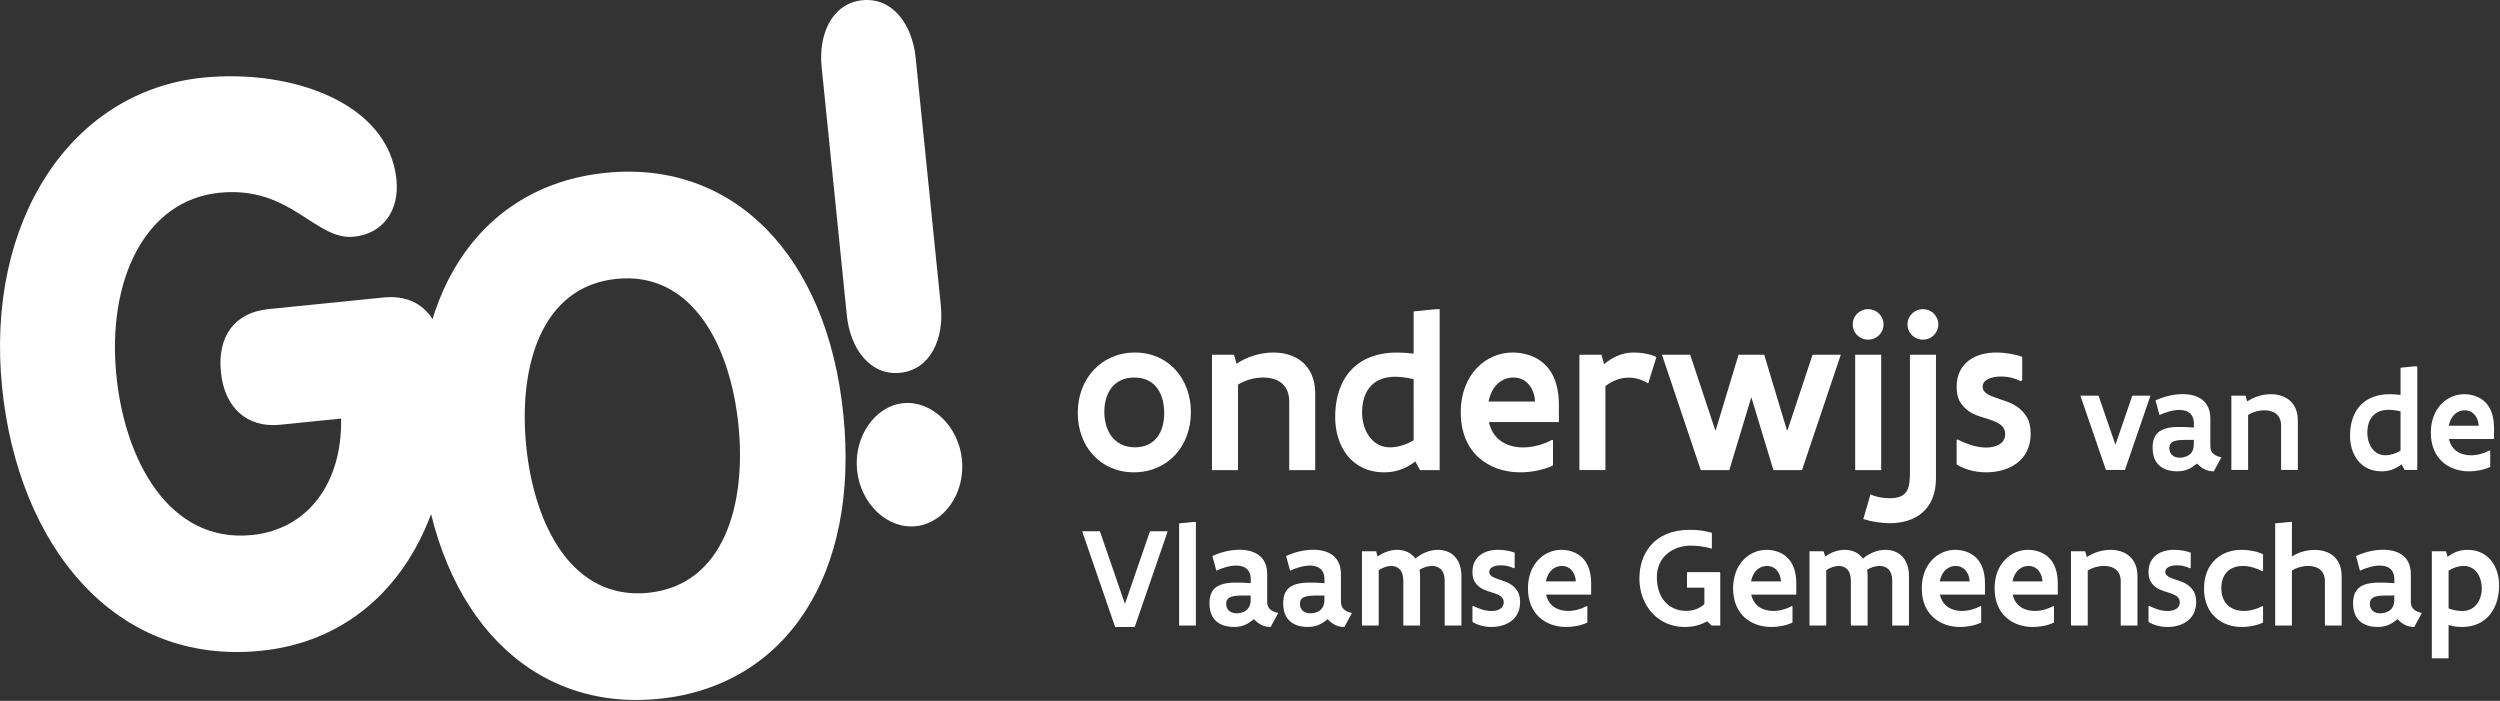 <?xml version="1.0" encoding="utf-8"?>
<!-- Generator: Adobe Illustrator 15.1.0, SVG Export Plug-In . SVG Version: 6.00 Build 0)  -->
<!DOCTYPE svg PUBLIC "-//W3C//DTD SVG 1.1//EN" "http://www.w3.org/Graphics/SVG/1.1/DTD/svg11.dtd">
<svg version="1.1" id="Layer_1" xmlns="http://www.w3.org/2000/svg" xmlns:xlink="http://www.w3.org/1999/xlink" x="0px" y="0px"
	 width="346px" height="97px" viewBox="0 0 346 97" enable-background="new 0 0 346 97" xml:space="preserve">
<rect x="0" y="0" width="346" height="97" fill="#333333" stroke="none"/>
<g>
	<path fill="#FFFFFF" d="M53.035,41.176c5.087-0.513,8.165,2.615,8.888,9.762c2.073,20.366-7.786,37.302-25.782,39.127
		C15.776,92.142,2.498,75.392,0.294,53.646c-2.342-23.031,9.514-41.042,27.796-42.9c12.175-1.228,25.693,3.431,26.777,14.084
		c0.433,4.264-1.808,7.51-5.898,7.93c-5.366,0.538-8.712-7.089-18.622-6.08c-10.275,1.035-15.577,12.134-14.236,25.353
		c1.19,11.73,7.312,23.174,18.773,22.014c7.723-0.79,12.495-7.197,12.323-16.12l-8.459,0.858c-4.638,0.471-7.686-2.455-8.17-7.248
		c-0.517-5.012,1.913-8.275,6.542-8.754L53.035,41.176z"/>
	<path fill="#FFFFFF" d="M72.838,61.812c1.122,11.049,6.458,21.291,16.889,20.231c10.427-1.06,13.601-12.159,12.474-23.217
		c-1.118-11.058-6.458-21.291-16.885-20.231C74.889,39.654,71.711,50.753,72.838,61.812 M116.719,57.354
		c2.25,22.115-7.896,37.579-25.504,39.361c-17.6,1.791-30.654-11.326-32.891-33.433c-2.249-22.116,7.896-37.579,25.504-39.362
		C101.427,22.13,114.482,35.249,116.719,57.354"/>
	<path fill="#FFFFFF" d="M125.006,55.799c3.926-0.396,7.656,3.179,8.126,7.778c0.476,4.7-2.471,8.855-6.398,9.25
		c-3.915,0.403-7.644-3.078-8.119-7.778C118.152,60.449,121.087,56.194,125.006,55.799 M130.215,42.328
		c0.462,4.6-1.463,8.838-5.634,9.267c-4.175,0.428-6.912-3.355-7.379-7.955l-3.485-34.333c-0.475-4.6,1.455-8.855,5.629-9.275
		c4.171-0.421,6.917,3.347,7.379,7.946L130.215,42.328z"/>
	<polygon fill="#FFFFFF" points="157.048,86.773 154.335,86.773 149.769,73.523 152.225,73.523 155.692,83.585 159.157,73.523 
		161.613,73.523 	"/>
	<polygon fill="#FFFFFF" points="165.51,72.235 165.51,86.575 163.193,86.575 163.193,72.434 165.212,72.235 	"/>
	<path fill="#FFFFFF" d="M175.856,86.773c-0.753,0-1.545-0.238-2.307-1.08c-0.406,0.308-0.763,0.575-1.188,0.763
		c-0.436,0.198-0.921,0.317-1.584,0.317c-0.714,0-1.556-0.139-2.219-0.614c-0.674-0.476-1.169-1.287-1.169-2.664
		c0-0.901,0.219-1.624,0.772-2.109c0.555-0.485,1.456-0.752,2.833-0.752c0.554,0,1.198,0,2.109,0.079v-0.516
		c0-0.713-0.229-1.208-0.595-1.505s-0.861-0.416-1.416-0.416c-0.881,0-1.921,0.317-2.753,0.703l-0.545-2.021
		c1.08-0.515,2.456-0.871,3.753-0.871c1.021,0,1.971,0.218,2.684,0.753c0.703,0.534,1.148,1.376,1.148,2.634v3.822
		c0,0.485,0.158,0.822,0.436,1.061c0.268,0.237,0.644,0.386,1.09,0.475L175.856,86.773z M173.093,82.416
		c-1.079,0-1.921-0.02-2.495,0.119s-0.892,0.436-0.892,1.039c0,0.842,0.604,1.308,1.446,1.308c0.287,0,0.772-0.06,1.188-0.317
		c0.416-0.257,0.752-0.723,0.752-1.524V82.416z"/>
	<path fill="#FFFFFF" d="M186.063,86.773c-0.753,0-1.545-0.238-2.308-1.08c-0.406,0.308-0.763,0.575-1.188,0.763
		c-0.436,0.198-0.921,0.317-1.584,0.317c-0.714,0-1.556-0.139-2.219-0.614c-0.674-0.476-1.169-1.287-1.169-2.664
		c0-0.901,0.219-1.624,0.772-2.109c0.555-0.485,1.456-0.752,2.833-0.752c0.555,0,1.198,0,2.109,0.079v-0.516
		c0-0.713-0.229-1.208-0.595-1.505s-0.861-0.416-1.416-0.416c-0.881,0-1.921,0.317-2.753,0.703l-0.545-2.021
		c1.08-0.515,2.456-0.871,3.754-0.871c1.02,0,1.97,0.218,2.684,0.753c0.703,0.534,1.148,1.376,1.148,2.634v3.822
		c0,0.485,0.158,0.822,0.436,1.061c0.268,0.237,0.644,0.386,1.089,0.475L186.063,86.773z M183.299,82.416
		c-1.079,0-1.921-0.02-2.495,0.119s-0.892,0.436-0.892,1.039c0,0.842,0.604,1.308,1.446,1.308c0.287,0,0.772-0.06,1.188-0.317
		c0.416-0.257,0.752-0.723,0.752-1.524V82.416z"/>
	<path fill="#FFFFFF" d="M190.455,76.296l0.208,0.723c0.832-0.594,1.793-0.921,2.714-0.921c0.99,0,1.921,0.377,2.515,1.208
		c0.911-0.781,2.051-1.208,3.13-1.208c0.861,0,1.674,0.277,2.268,0.872c0.595,0.594,0.971,1.515,0.971,2.782v6.823h-2.317v-6.199
		c0-0.743-0.198-1.258-0.515-1.585c-0.326-0.326-0.763-0.465-1.238-0.465c-0.584,0-1.179,0.199-1.723,0.524
		c0.039,0.268,0.069,0.535,0.069,0.842v6.883h-2.317v-6.199c0-0.743-0.188-1.258-0.495-1.585c-0.308-0.316-0.724-0.465-1.188-0.465
		c-0.564,0-1.169,0.228-1.724,0.584v7.665h-2.317V76.296H190.455z"/>
	<path fill="#FFFFFF" d="M203.868,83.842c0.287,0.158,0.684,0.327,1.129,0.476c0.436,0.148,0.931,0.247,1.416,0.247
		c0.426,0,0.842-0.079,1.169-0.267c0.316-0.188,0.534-0.485,0.534-0.932c0-0.663-0.485-0.96-1.119-1.198
		c-0.326-0.118-0.673-0.237-1.039-0.346c-0.753-0.219-1.417-0.604-1.843-1.288c-0.218-0.337-0.326-0.792-0.326-1.376
		c0-1.08,0.426-1.853,1.079-2.348s1.535-0.713,2.476-0.713c0.792,0,1.684,0.158,2.288,0.387v2.079l-0.119,0.09
		c-0.555-0.268-1.1-0.415-1.772-0.415c-0.435,0-0.842,0.068-1.139,0.217c-0.298,0.148-0.495,0.376-0.495,0.693
		c0,0.484,0.475,0.732,1.108,0.96c0.317,0.109,0.664,0.228,1.03,0.356c0.743,0.258,1.396,0.693,1.822,1.426
		c0.208,0.367,0.316,0.853,0.316,1.446c0,1.188-0.475,2.05-1.208,2.604c-0.732,0.564-1.723,0.832-2.743,0.832
		c-1.029,0-1.94-0.258-2.644-0.702v-2.17L203.868,83.842z"/>
	<path fill="#FFFFFF" d="M219.69,83.911v2.248c-0.911,0.445-2.04,0.614-2.922,0.614c-1.426,0-2.742-0.446-3.713-1.327
		c-0.971-0.882-1.585-2.229-1.585-4.011c0-1.733,0.574-3.06,1.446-3.971c0.861-0.901,2.02-1.367,3.179-1.367
		c0.327,0,0.911,0.04,1.515,0.248c0.604,0.208,1.268,0.604,1.763,1.287s0.842,1.693,0.842,3.119v1.545h-6.238
		c0.188,0.832,0.614,1.396,1.168,1.753c0.545,0.356,1.209,0.505,1.872,0.505c0.871,0,1.792-0.247,2.585-0.673L219.69,83.911z
		 M218.096,80.465c-0.049-0.752-0.316-1.287-0.673-1.644c-0.356-0.347-0.813-0.495-1.258-0.495c-0.476,0-0.961,0.158-1.356,0.505
		c-0.406,0.356-0.713,0.892-0.862,1.634H218.096z"/>
	<path fill="#FFFFFF" d="M236.925,75.88l-0.079,0.04c-0.505-0.159-1.079-0.268-1.594-0.327c-0.516-0.06-0.98-0.079-1.258-0.079
		c-1.148,0-2.327,0.356-3.209,1.079c-0.882,0.725-1.476,1.822-1.476,3.317c0,1.416,0.406,2.575,1.119,3.377
		c0.713,0.803,1.724,1.258,2.912,1.258c1.029,0,1.901-0.337,2.545-0.94v-2.268h-2.406v-2.149h4.525l0.079,0.079v7.309h-1.198
		l-0.614-0.584c-0.901,0.505-1.931,0.783-3.09,0.783c-1.86,0-3.436-0.734-4.535-1.942c-1.109-1.208-1.753-2.892-1.753-4.793
		c0-1.663,0.495-3.347,1.614-4.614c1.119-1.258,2.862-2.1,5.367-2.1c0.624,0,1.159,0.039,1.645,0.108
		c0.484,0.08,0.931,0.179,1.405,0.308V75.88z"/>
	<path fill="#FFFFFF" d="M248.081,83.911v2.248c-0.911,0.445-2.04,0.614-2.922,0.614c-1.426,0-2.742-0.446-3.713-1.327
		c-0.971-0.882-1.585-2.229-1.585-4.011c0-1.733,0.574-3.06,1.446-3.971c0.861-0.901,2.02-1.367,3.179-1.367
		c0.327,0,0.911,0.04,1.515,0.248c0.604,0.208,1.268,0.604,1.763,1.287c0.494,0.684,0.842,1.693,0.842,3.119v1.545h-6.238
		c0.188,0.832,0.614,1.396,1.168,1.753c0.545,0.356,1.209,0.505,1.872,0.505c0.871,0,1.792-0.247,2.585-0.673L248.081,83.911z
		 M246.486,80.465c-0.049-0.752-0.316-1.287-0.673-1.644c-0.356-0.347-0.813-0.495-1.258-0.495c-0.476,0-0.961,0.158-1.356,0.505
		c-0.406,0.356-0.713,0.892-0.862,1.634H246.486z"/>
	<path fill="#FFFFFF" d="M252.395,76.296l0.208,0.723c0.832-0.594,1.793-0.921,2.714-0.921c0.99,0,1.921,0.377,2.515,1.208
		c0.911-0.781,2.051-1.208,3.13-1.208c0.861,0,1.674,0.277,2.268,0.872c0.595,0.594,0.971,1.515,0.971,2.782v6.823h-2.317v-6.199
		c0-0.743-0.198-1.258-0.515-1.585c-0.327-0.326-0.763-0.465-1.238-0.465c-0.584,0-1.179,0.199-1.723,0.524
		c0.039,0.268,0.069,0.535,0.069,0.842v6.883h-2.317v-6.199c0-0.743-0.188-1.258-0.495-1.585c-0.308-0.316-0.724-0.465-1.188-0.465
		c-0.564,0-1.169,0.228-1.724,0.584v7.665h-2.317V76.296H252.395z"/>
	<path fill="#FFFFFF" d="M274.195,83.911v2.248c-0.911,0.445-2.04,0.614-2.922,0.614c-1.426,0-2.742-0.446-3.713-1.327
		c-0.971-0.882-1.585-2.229-1.585-4.011c0-1.733,0.574-3.06,1.446-3.971c0.861-0.901,2.02-1.367,3.179-1.367
		c0.327,0,0.911,0.04,1.515,0.248c0.604,0.208,1.268,0.604,1.763,1.287c0.496,0.684,0.842,1.693,0.842,3.119v1.545h-6.238
		c0.188,0.832,0.614,1.396,1.168,1.753c0.545,0.356,1.209,0.505,1.872,0.505c0.871,0,1.792-0.247,2.585-0.673L274.195,83.911z
		 M272.601,80.465c-0.049-0.752-0.316-1.287-0.673-1.644c-0.356-0.347-0.813-0.495-1.258-0.495c-0.476,0-0.961,0.158-1.356,0.505
		c-0.406,0.356-0.713,0.892-0.862,1.634H272.601z"/>
	<path fill="#FFFFFF" d="M284.272,83.911v2.248c-0.911,0.445-2.04,0.614-2.922,0.614c-1.426,0-2.742-0.446-3.713-1.327
		c-0.971-0.882-1.585-2.229-1.585-4.011c0-1.733,0.574-3.06,1.446-3.971c0.861-0.901,2.02-1.367,3.179-1.367
		c0.327,0,0.911,0.04,1.515,0.248c0.604,0.208,1.268,0.604,1.763,1.287c0.494,0.684,0.842,1.693,0.842,3.119v1.545h-6.238
		c0.188,0.832,0.614,1.396,1.168,1.753c0.545,0.356,1.209,0.505,1.872,0.505c0.871,0,1.792-0.247,2.585-0.673L284.272,83.911z
		 M282.678,80.465c-0.049-0.752-0.316-1.287-0.673-1.644c-0.356-0.347-0.813-0.495-1.258-0.495c-0.476,0-0.961,0.158-1.356,0.505
		c-0.406,0.356-0.713,0.892-0.862,1.634H282.678z"/>
	<path fill="#FFFFFF" d="M288.586,76.296l0.229,0.802c0.95-0.634,2.129-1,3.277-1c0.98,0,1.921,0.268,2.604,0.861
		c0.684,0.595,1.129,1.496,1.129,2.793v6.823h-2.317v-6.14c0-0.763-0.277-1.298-0.703-1.634c-0.426-0.337-1-0.476-1.624-0.476
		c-0.792,0-1.604,0.237-2.238,0.634v7.615h-2.317V76.296H288.586z"/>
	<path fill="#FFFFFF" d="M297.436,83.842c0.287,0.158,0.684,0.327,1.129,0.476c0.435,0.148,0.931,0.247,1.416,0.247
		c0.426,0,0.842-0.079,1.169-0.267c0.316-0.188,0.534-0.485,0.534-0.932c0-0.663-0.485-0.96-1.119-1.198
		c-0.326-0.118-0.673-0.237-1.039-0.346c-0.753-0.219-1.417-0.604-1.843-1.288c-0.218-0.337-0.326-0.792-0.326-1.376
		c0-1.08,0.426-1.853,1.079-2.348s1.535-0.713,2.476-0.713c0.792,0,1.684,0.158,2.288,0.387v2.079l-0.119,0.09
		c-0.555-0.268-1.1-0.415-1.772-0.415c-0.436,0-0.842,0.068-1.139,0.217c-0.298,0.148-0.495,0.376-0.495,0.693
		c0,0.484,0.475,0.732,1.108,0.96c0.317,0.109,0.664,0.228,1.03,0.356c0.743,0.258,1.396,0.693,1.822,1.426
		c0.208,0.367,0.316,0.853,0.316,1.446c0,1.188-0.475,2.05-1.208,2.604c-0.732,0.564-1.723,0.832-2.744,0.832
		c-1.028,0-1.939-0.258-2.643-0.702v-2.17L297.436,83.842z"/>
	<path fill="#FFFFFF" d="M313.207,79.029l-0.089,0.039c-0.832-0.445-1.803-0.742-2.714-0.742c-0.752,0-1.495,0.208-2.051,0.693
		c-0.554,0.485-0.92,1.258-0.92,2.376c0,1.149,0.387,1.932,0.971,2.437c0.584,0.515,1.356,0.723,2.139,0.723
		c0.872,0,1.783-0.247,2.575-0.672l0.089,0.028v2.248c-0.911,0.445-2.04,0.614-2.921,0.614c-1.437,0-2.753-0.456-3.704-1.347
		c-0.95-0.892-1.545-2.219-1.545-3.972c0-1.742,0.585-3.09,1.535-3.989c0.94-0.902,2.229-1.368,3.654-1.368
		c0.436,0,0.96,0.04,1.485,0.139c0.524,0.1,1.05,0.248,1.495,0.476V79.029z"/>
	<path fill="#FFFFFF" d="M316.848,72.235h0.356v4.783c0.921-0.594,2.05-0.911,3.149-0.911c0.98,0,1.921,0.268,2.604,0.852
		c0.684,0.595,1.129,1.496,1.129,2.793v6.823h-2.317v-6.14c0-0.764-0.276-1.298-0.703-1.634c-0.426-0.338-1-0.476-1.624-0.476
		c-0.792,0-1.604,0.237-2.238,0.634v7.615h-2.317V72.434L316.848,72.235z"/>
	<path fill="#FFFFFF" d="M334.135,86.773c-0.753,0-1.545-0.238-2.308-1.08c-0.406,0.308-0.763,0.575-1.188,0.763
		c-0.436,0.198-0.921,0.317-1.584,0.317c-0.714,0-1.556-0.139-2.219-0.614c-0.674-0.476-1.169-1.287-1.169-2.664
		c0-0.901,0.219-1.624,0.772-2.109c0.555-0.485,1.456-0.752,2.833-0.752c0.555,0,1.198,0,2.109,0.079v-0.516
		c0-0.713-0.229-1.208-0.595-1.505s-0.861-0.416-1.416-0.416c-0.881,0-1.921,0.317-2.753,0.703l-0.545-2.021
		c1.08-0.515,2.456-0.871,3.754-0.871c1.02,0,1.97,0.218,2.684,0.753c0.703,0.534,1.148,1.376,1.148,2.634v3.822
		c0,0.485,0.158,0.822,0.436,1.061c0.268,0.237,0.644,0.386,1.09,0.475L334.135,86.773z M331.371,82.416
		c-1.079,0-1.921-0.02-2.495,0.119s-0.892,0.436-0.892,1.039c0,0.842,0.604,1.308,1.446,1.308c0.287,0,0.772-0.06,1.188-0.317
		c0.416-0.257,0.752-0.723,0.752-1.524V82.416z"/>
	<path fill="#FFFFFF" d="M338.527,76.296l0.218,0.772c0.783-0.584,1.614-0.971,2.754-0.971c1.475,0,2.574,0.595,3.297,1.507
		c0.724,0.91,1.08,2.138,1.08,3.405c0,1.614-0.437,3.05-1.298,4.09c-0.871,1.04-2.148,1.674-3.842,1.674
		c-0.564,0-1.249-0.06-1.853-0.287v4.624h-2.317V76.296H338.527z M338.884,84.208c0.634,0.238,1.327,0.356,1.912,0.356
		c0.91,0,1.574-0.396,2.02-0.99c0.446-0.584,0.664-1.366,0.664-2.148s-0.208-1.545-0.624-2.129c-0.416-0.585-1.04-0.971-1.862-0.971
		c-0.713,0-1.506,0.258-2.109,0.644V84.208z"/>
	<path fill="#FFFFFF" d="M149.162,57.142c0-2.384,0.815-4.461,2.215-5.951c1.399-1.494,3.368-2.4,5.69-2.4
		c2.338,0,4.276,0.906,5.63,2.4c1.354,1.49,2.122,3.536,2.122,5.858c0,2.354-0.8,4.445-2.185,5.922
		c-1.384,1.492-3.368,2.399-5.706,2.399c-2.338,0-4.276-0.907-5.629-2.384C149.93,61.51,149.162,59.434,149.162,57.142
		 M152.837,57.003c0,1.338,0.354,2.554,1.046,3.445s1.768,1.461,3.199,1.461c1.354,0,2.368-0.507,3.045-1.354
		c0.677-0.846,1-2.03,1-3.399c0-1.354-0.323-2.584-1-3.476c-0.692-0.892-1.723-1.431-3.138-1.431c-1.368,0-2.414,0.508-3.106,1.354
		C153.191,54.465,152.837,55.649,152.837,57.003"/>
	<path fill="#FFFFFF" d="M170.783,49.097l0.354,1.246c1.477-0.985,3.306-1.554,5.091-1.554c1.522,0,2.983,0.416,4.045,1.339
		c1.061,0.924,1.753,2.322,1.753,4.337v10.598h-3.599v-9.536c0-1.185-0.431-2.014-1.092-2.538c-0.662-0.522-1.554-0.738-2.523-0.738
		c-1.23,0-2.491,0.369-3.475,0.984v11.828h-3.599V49.097H170.783z"/>
	<path fill="#FFFFFF" d="M196.526,65.063l-0.646-1.199c-1.23,0.922-2.522,1.507-4.292,1.507c-2.291,0-3.998-0.923-5.121-2.338
		s-1.677-3.323-1.677-5.291c0-3.015,0.907-5.261,2.415-6.752c1.506-1.478,3.63-2.2,6.09-2.2c0.724,0,1.508,0.046,2.354,0.154v-5.845
		l3.046-0.307h0.554v22.271H196.526z M195.649,52.48c-0.907-0.229-1.83-0.338-2.553-0.338c-1.369,0-2.522,0.399-3.322,1.231
		c-0.8,0.829-1.262,2.06-1.262,3.722c0,1.215,0.339,2.398,0.984,3.307c0.646,0.907,1.6,1.507,2.877,1.507
		c1.092,0,2.307-0.384,3.275-0.984V52.48z"/>
	<path fill="#FFFFFF" d="M214.935,60.925v3.491c-1.416,0.692-3.169,0.954-4.539,0.954c-2.214,0-4.26-0.693-5.767-2.062
		s-2.461-3.46-2.461-6.229c0-2.691,0.892-4.753,2.245-6.168c1.339-1.4,3.139-2.123,4.938-2.123c0.508,0,1.415,0.062,2.354,0.385
		c0.938,0.323,1.969,0.938,2.738,2.001c0.769,1.06,1.307,2.629,1.307,4.844v2.399h-9.689c0.292,1.292,0.953,2.169,1.814,2.723
		c0.846,0.554,1.877,0.784,2.907,0.784c1.354,0,2.784-0.385,4.015-1.046L214.935,60.925z M212.458,55.572
		c-0.077-1.169-0.492-1.999-1.046-2.554c-0.554-0.538-1.262-0.769-1.954-0.769c-0.738,0-1.491,0.246-2.106,0.785
		c-0.631,0.554-1.107,1.384-1.339,2.537H212.458z"/>
	<path fill="#FFFFFF" d="M228.112,53.065c-0.908-0.555-1.8-0.8-2.707-0.8c-1.169,0-2.246,0.431-3.215,1.169v11.628h-3.6V49.098
		h3.046l0.369,1.307c1.107-0.938,2.46-1.615,4.061-1.615c0.431,0,1.03,0.031,1.615,0.138c0.584,0.108,1.153,0.262,1.568,0.492
		L228.112,53.065z"/>
	<polygon fill="#FFFFFF" points="242.383,54.973 239.337,65.063 235.385,65.063 230.017,49.098 233.923,49.098 237.384,59.525 
		237.461,59.525 240.614,49.098 244.167,49.098 247.305,59.525 247.397,59.525 250.857,49.098 254.765,49.098 249.396,65.063 
		245.443,65.063 	"/>
	<path fill="#FFFFFF" d="M256.42,44.899c0-0.6,0.23-1.108,0.615-1.493c0.385-0.384,0.907-0.615,1.507-0.615
		c0.601,0,1.139,0.231,1.523,0.615c0.369,0.385,0.615,0.893,0.615,1.493c0,0.599-0.246,1.122-0.615,1.491
		c-0.385,0.385-0.923,0.616-1.523,0.616c-0.6,0-1.122-0.231-1.507-0.616C256.65,46.021,256.42,45.498,256.42,44.899 M260.357,65.063
		h-3.599V49.098h3.599V65.063z"/>
	<path fill="#FFFFFF" d="M258.879,68.416c0.724,0.354,1.677,0.538,2.661,0.538c1.338,0,2.03-0.385,2.399-1.062
		s0.399-1.661,0.399-2.846V49.098h3.601v17.071c0,2.323-0.785,3.877-1.985,4.861c-1.199,0.984-2.799,1.384-4.398,1.384
		c-1.23,0-2.615-0.23-3.676-0.584L258.879,68.416z M264.001,44.898c0-0.6,0.23-1.107,0.615-1.492
		c0.385-0.385,0.907-0.615,1.508-0.615c0.6,0,1.138,0.23,1.523,0.615c0.368,0.385,0.614,0.892,0.614,1.492s-0.246,1.123-0.614,1.492
		c-0.386,0.384-0.924,0.615-1.523,0.615c-0.601,0-1.123-0.231-1.508-0.615C264.231,46.021,264.001,45.499,264.001,44.898"/>
	<path fill="#FFFFFF" d="M270.921,60.817c0.446,0.246,1.062,0.508,1.754,0.738c0.677,0.23,1.445,0.385,2.199,0.385
		c0.661,0,1.308-0.123,1.814-0.415c0.492-0.293,0.831-0.754,0.831-1.446c0-1.03-0.754-1.491-1.738-1.861
		c-0.507-0.185-1.046-0.369-1.614-0.538c-1.17-0.338-2.2-0.938-2.861-2c-0.338-0.522-0.508-1.23-0.508-2.138
		c0-1.677,0.662-2.875,1.677-3.645s2.384-1.108,3.845-1.108c1.23,0,2.615,0.246,3.554,0.6v3.23l-0.185,0.137
		c-0.861-0.414-1.707-0.646-2.754-0.646c-0.676,0-1.307,0.108-1.769,0.339c-0.461,0.23-0.769,0.586-0.769,1.077
		c0,0.753,0.738,1.138,1.723,1.491c0.492,0.169,1.029,0.354,1.6,0.554c1.153,0.4,2.168,1.077,2.83,2.215
		c0.322,0.569,0.492,1.323,0.492,2.246c0,1.847-0.738,3.184-1.877,4.045c-1.138,0.877-2.676,1.292-4.26,1.292
		c-1.6,0-3.016-0.399-4.107-1.092V60.91L270.921,60.817z"/>
	<polygon fill="#FFFFFF" points="287.923,54.756 290.438,54.756 292.746,61.47 292.806,61.47 295.111,54.756 297.628,54.756 
		294.093,65.035 291.458,65.035 	"/>
	<path fill="#FFFFFF" d="M306.389,65.233c-0.753,0-1.545-0.238-2.308-1.08c-0.406,0.308-0.763,0.576-1.188,0.763
		c-0.436,0.198-0.921,0.317-1.584,0.317c-0.714,0-1.556-0.139-2.219-0.614c-0.674-0.476-1.169-1.287-1.169-2.664
		c0-0.901,0.219-1.624,0.772-2.109c0.555-0.485,1.456-0.752,2.833-0.752c0.555,0,1.198,0,2.109,0.079v-0.516
		c0-0.713-0.229-1.208-0.595-1.505s-0.861-0.416-1.416-0.416c-0.881,0-1.921,0.317-2.753,0.703l-0.545-2.021
		c1.08-0.515,2.456-0.871,3.754-0.871c1.02,0,1.97,0.218,2.684,0.753c0.703,0.534,1.148,1.376,1.148,2.634v3.822
		c0,0.485,0.158,0.822,0.436,1.06c0.268,0.238,0.644,0.387,1.09,0.476L306.389,65.233z M303.625,60.876
		c-1.079,0-1.921-0.02-2.495,0.119s-0.892,0.436-0.892,1.039c0,0.842,0.604,1.308,1.446,1.308c0.287,0,0.772-0.06,1.188-0.317
		c0.416-0.257,0.752-0.723,0.752-1.524V60.876z"/>
	<path fill="#FFFFFF" d="M310.781,54.756l0.229,0.802c0.95-0.634,2.128-1,3.277-1c0.98,0,1.921,0.268,2.604,0.861
		c0.684,0.595,1.129,1.496,1.129,2.793v6.823h-2.317v-6.14c0-0.763-0.277-1.298-0.703-1.634c-0.426-0.337-1-0.476-1.624-0.476
		c-0.792,0-1.604,0.237-2.239,0.634v7.615h-2.316V54.756H310.781z"/>
	<path fill="#FFFFFF" d="M332.799,65.036l-0.416-0.773c-0.793,0.594-1.624,0.971-2.763,0.971c-1.476,0-2.574-0.595-3.297-1.506
		c-0.724-0.911-1.08-2.139-1.08-3.406c0-1.94,0.585-3.387,1.555-4.348c0.971-0.95,2.338-1.416,3.922-1.416
		c0.466,0,0.971,0.03,1.516,0.1v-3.764l1.96-0.197h0.356v14.34H332.799z M332.235,56.935c-0.585-0.147-1.179-0.218-1.646-0.218
		c-0.88,0-1.624,0.258-2.138,0.792c-0.516,0.535-0.813,1.327-0.813,2.396c0,0.782,0.218,1.545,0.634,2.129
		c0.416,0.586,1.03,0.971,1.853,0.971c0.703,0,1.485-0.247,2.109-0.633V56.935z"/>
	<path fill="#FFFFFF" d="M344.648,62.371v2.248c-0.911,0.445-2.04,0.614-2.922,0.614c-1.426,0-2.742-0.446-3.713-1.327
		c-0.971-0.882-1.585-2.229-1.585-4.011c0-1.733,0.574-3.06,1.446-3.971c0.861-0.901,2.02-1.367,3.179-1.367
		c0.327,0,0.911,0.04,1.515,0.248c0.604,0.208,1.268,0.604,1.763,1.287c0.496,0.684,0.842,1.693,0.842,3.119v1.545h-6.238
		c0.188,0.832,0.614,1.397,1.168,1.753c0.545,0.356,1.209,0.505,1.872,0.505c0.871,0,1.792-0.247,2.585-0.673L344.648,62.371z
		 M343.054,58.925c-0.049-0.752-0.316-1.287-0.673-1.644c-0.356-0.347-0.813-0.495-1.258-0.495c-0.476,0-0.961,0.159-1.356,0.505
		c-0.406,0.356-0.713,0.892-0.862,1.634H343.054z"/>
</g>
</svg>
